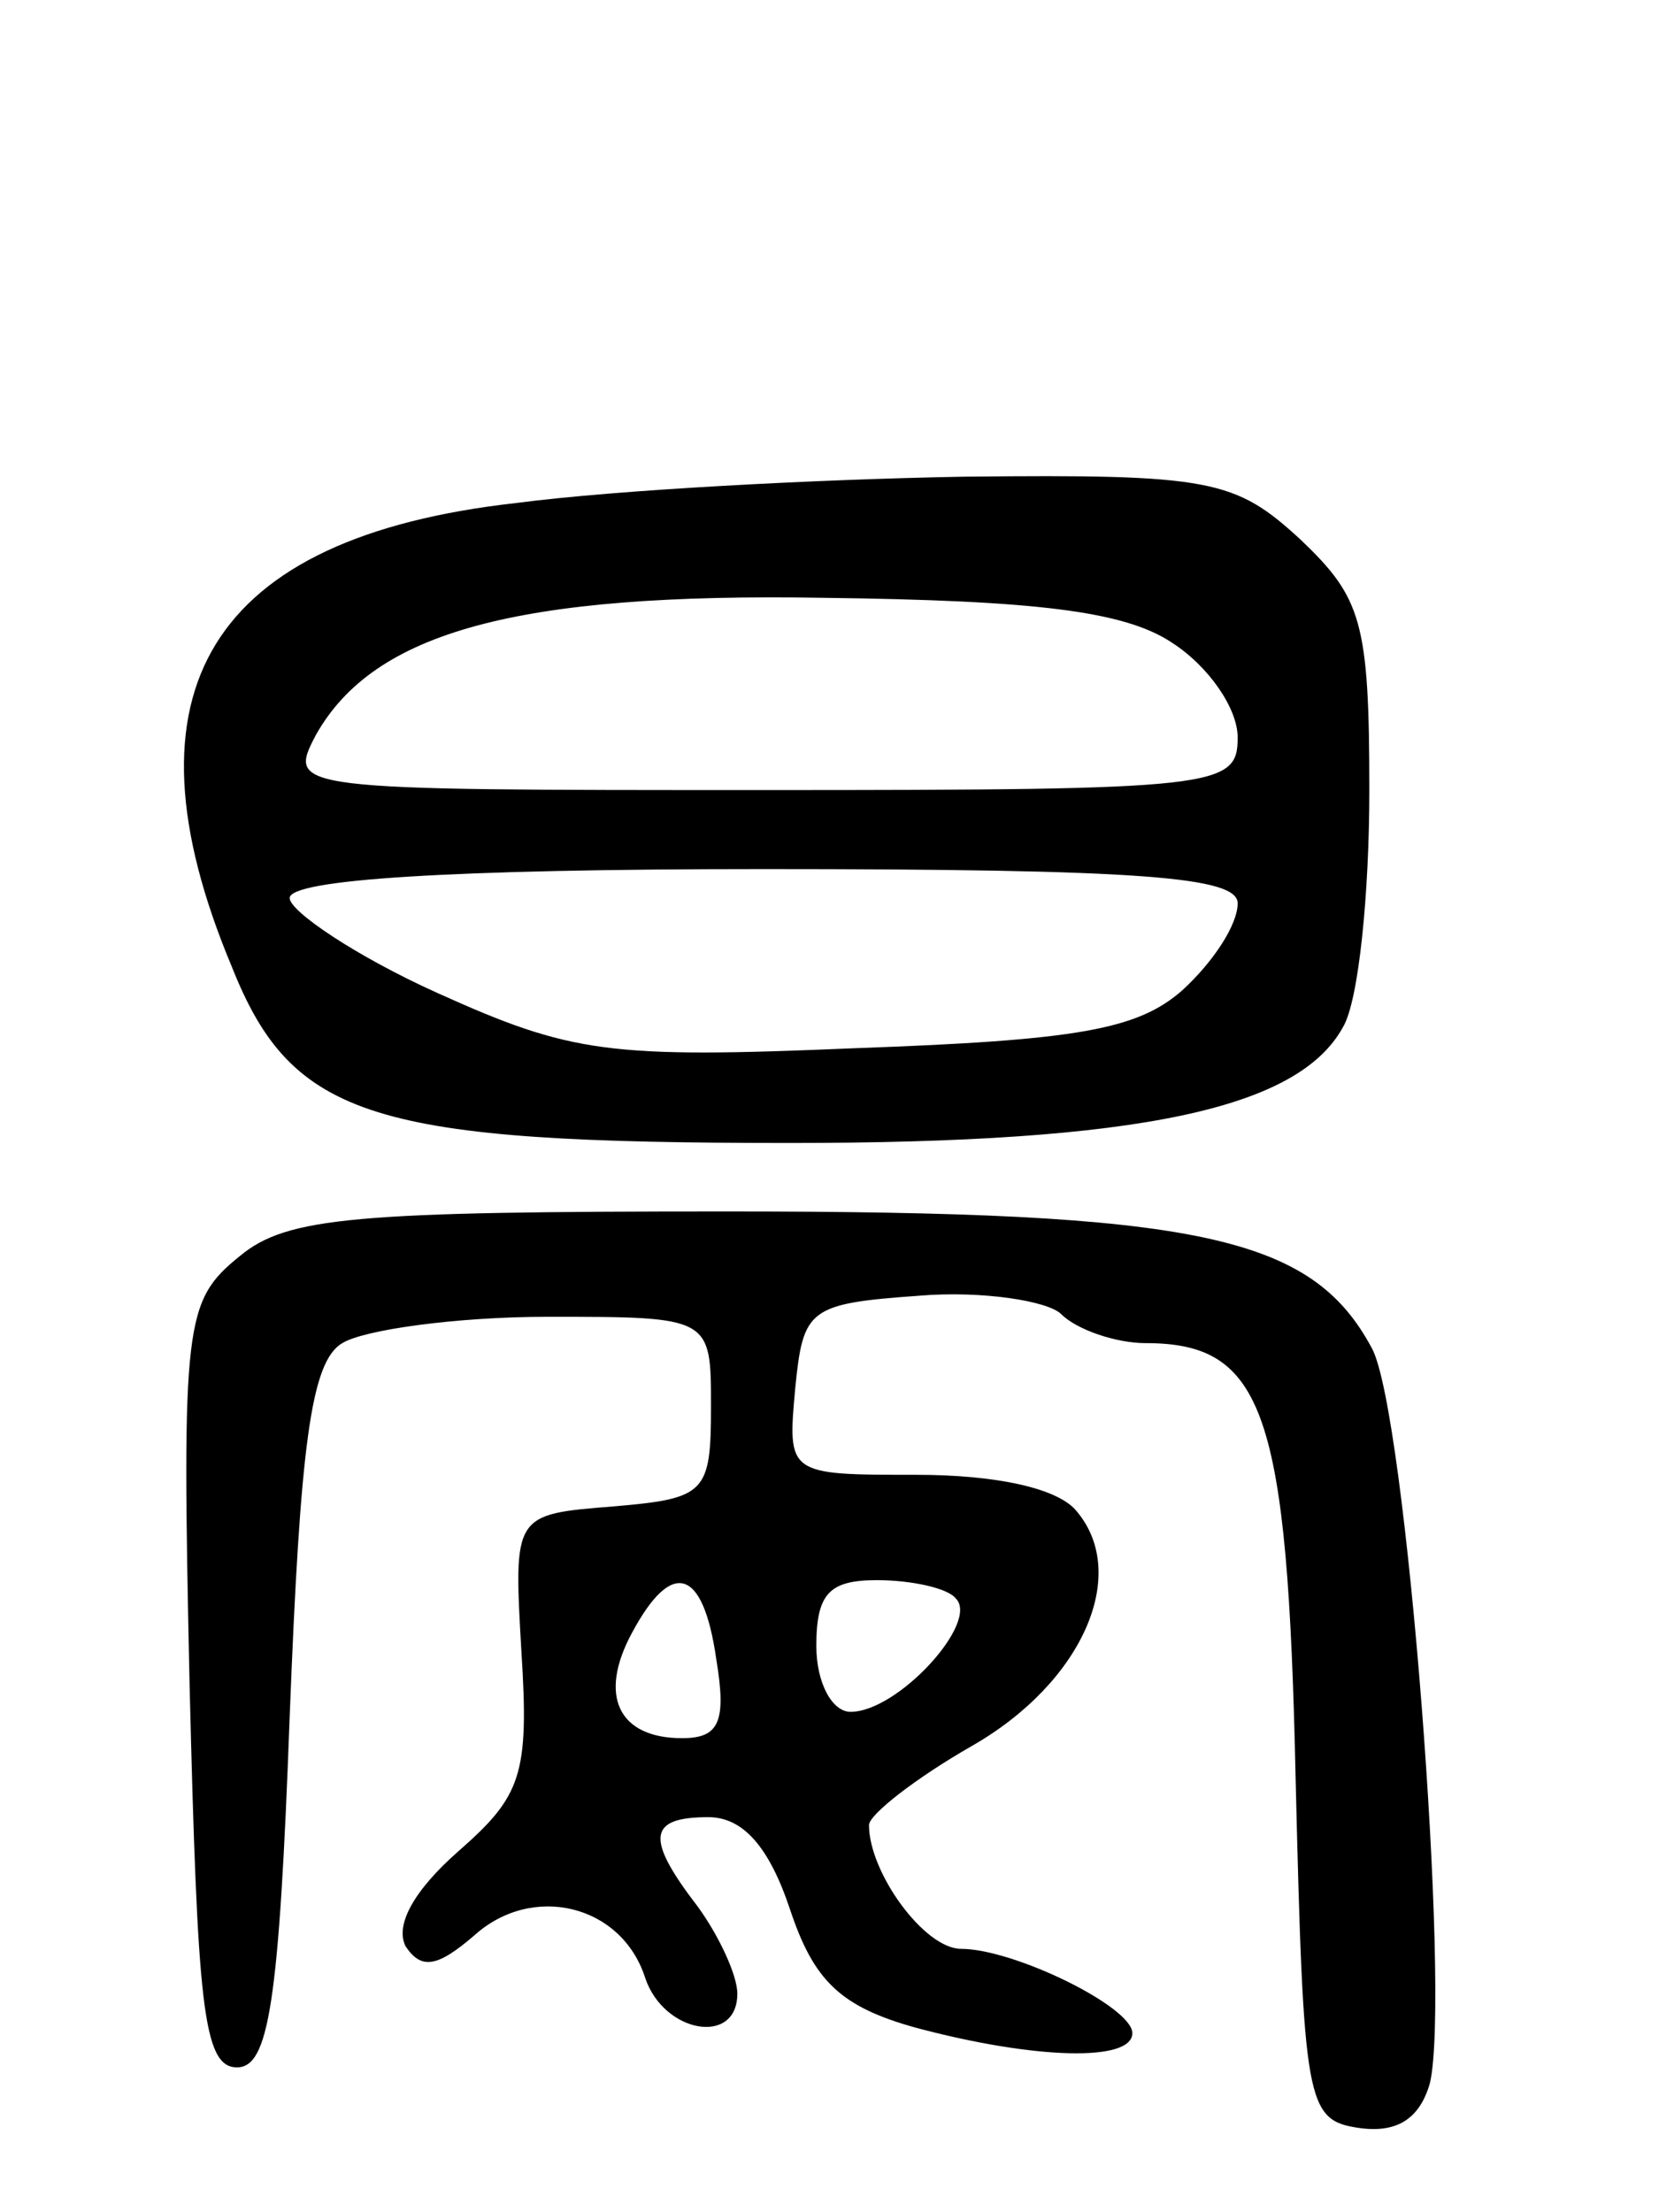 <svg version="1.0" xmlns="http://www.w3.org/2000/svg" width="63" height="84" viewBox="0 0 63 84" ><g transform="translate(0,84) scale(0.1,-0.1)" ><path d="M196 649 c-116 -13 -152 -71 -108 -176 23 -58 54 -67 212 -67 133 0 193 13 210 44 6 10 10 51 10 90 0 64 -3 73 -26 95 -25 23 -34 25 -128 24 -56 -1 -132 -5 -170 -10z m249 -53 c14 -9 25 -25 25 -36 0 -19 -7 -20 -180 -20 -180 0 -181 0 -170 21 22 39 76 54 193 52 80 -1 114 -5 132 -17z m25 -99 c0 -8 -9 -22 -21 -33 -17 -15 -40 -19 -124 -22 -94 -4 -108 -2 -159 21 -31 14 -56 31 -56 36 0 7 60 11 180 11 144 0 180 -3 180 -13z"/><path d="M91 363 c-21 -17 -22 -25 -19 -163 3 -121 5 -145 18 -145 12 0 16 24 20 133 4 103 8 135 20 142 8 5 43 10 78 10 62 0 62 0 62 -34 0 -33 -2 -35 -37 -38 -38 -3 -38 -3 -35 -55 3 -47 0 -55 -24 -76 -17 -15 -24 -28 -20 -36 6 -9 12 -8 26 4 22 20 56 12 65 -16 7 -21 35 -26 35 -6 0 7 -7 22 -15 33 -20 26 -19 34 4 34 13 0 23 -11 31 -35 9 -27 19 -37 48 -45 45 -12 82 -13 82 -2 0 10 -45 32 -65 32 -14 0 -35 29 -35 47 0 4 18 18 39 30 42 24 60 65 40 89 -7 9 -31 14 -61 14 -49 0 -49 0 -46 33 3 30 5 32 47 35 24 2 49 -2 54 -7 6 -6 21 -11 32 -11 45 0 54 -26 57 -165 3 -124 4 -130 24 -133 14 -2 23 3 27 17 8 34 -9 255 -22 279 -23 43 -66 52 -245 52 -141 0 -167 -2 -185 -17z m181 -153 c4 -24 1 -30 -13 -30 -24 0 -32 16 -19 40 15 28 27 25 32 -10z m91 23 c9 -9 -22 -43 -40 -43 -7 0 -13 11 -13 25 0 20 5 25 23 25 13 0 27 -3 30 -7z"/></g></svg> 
